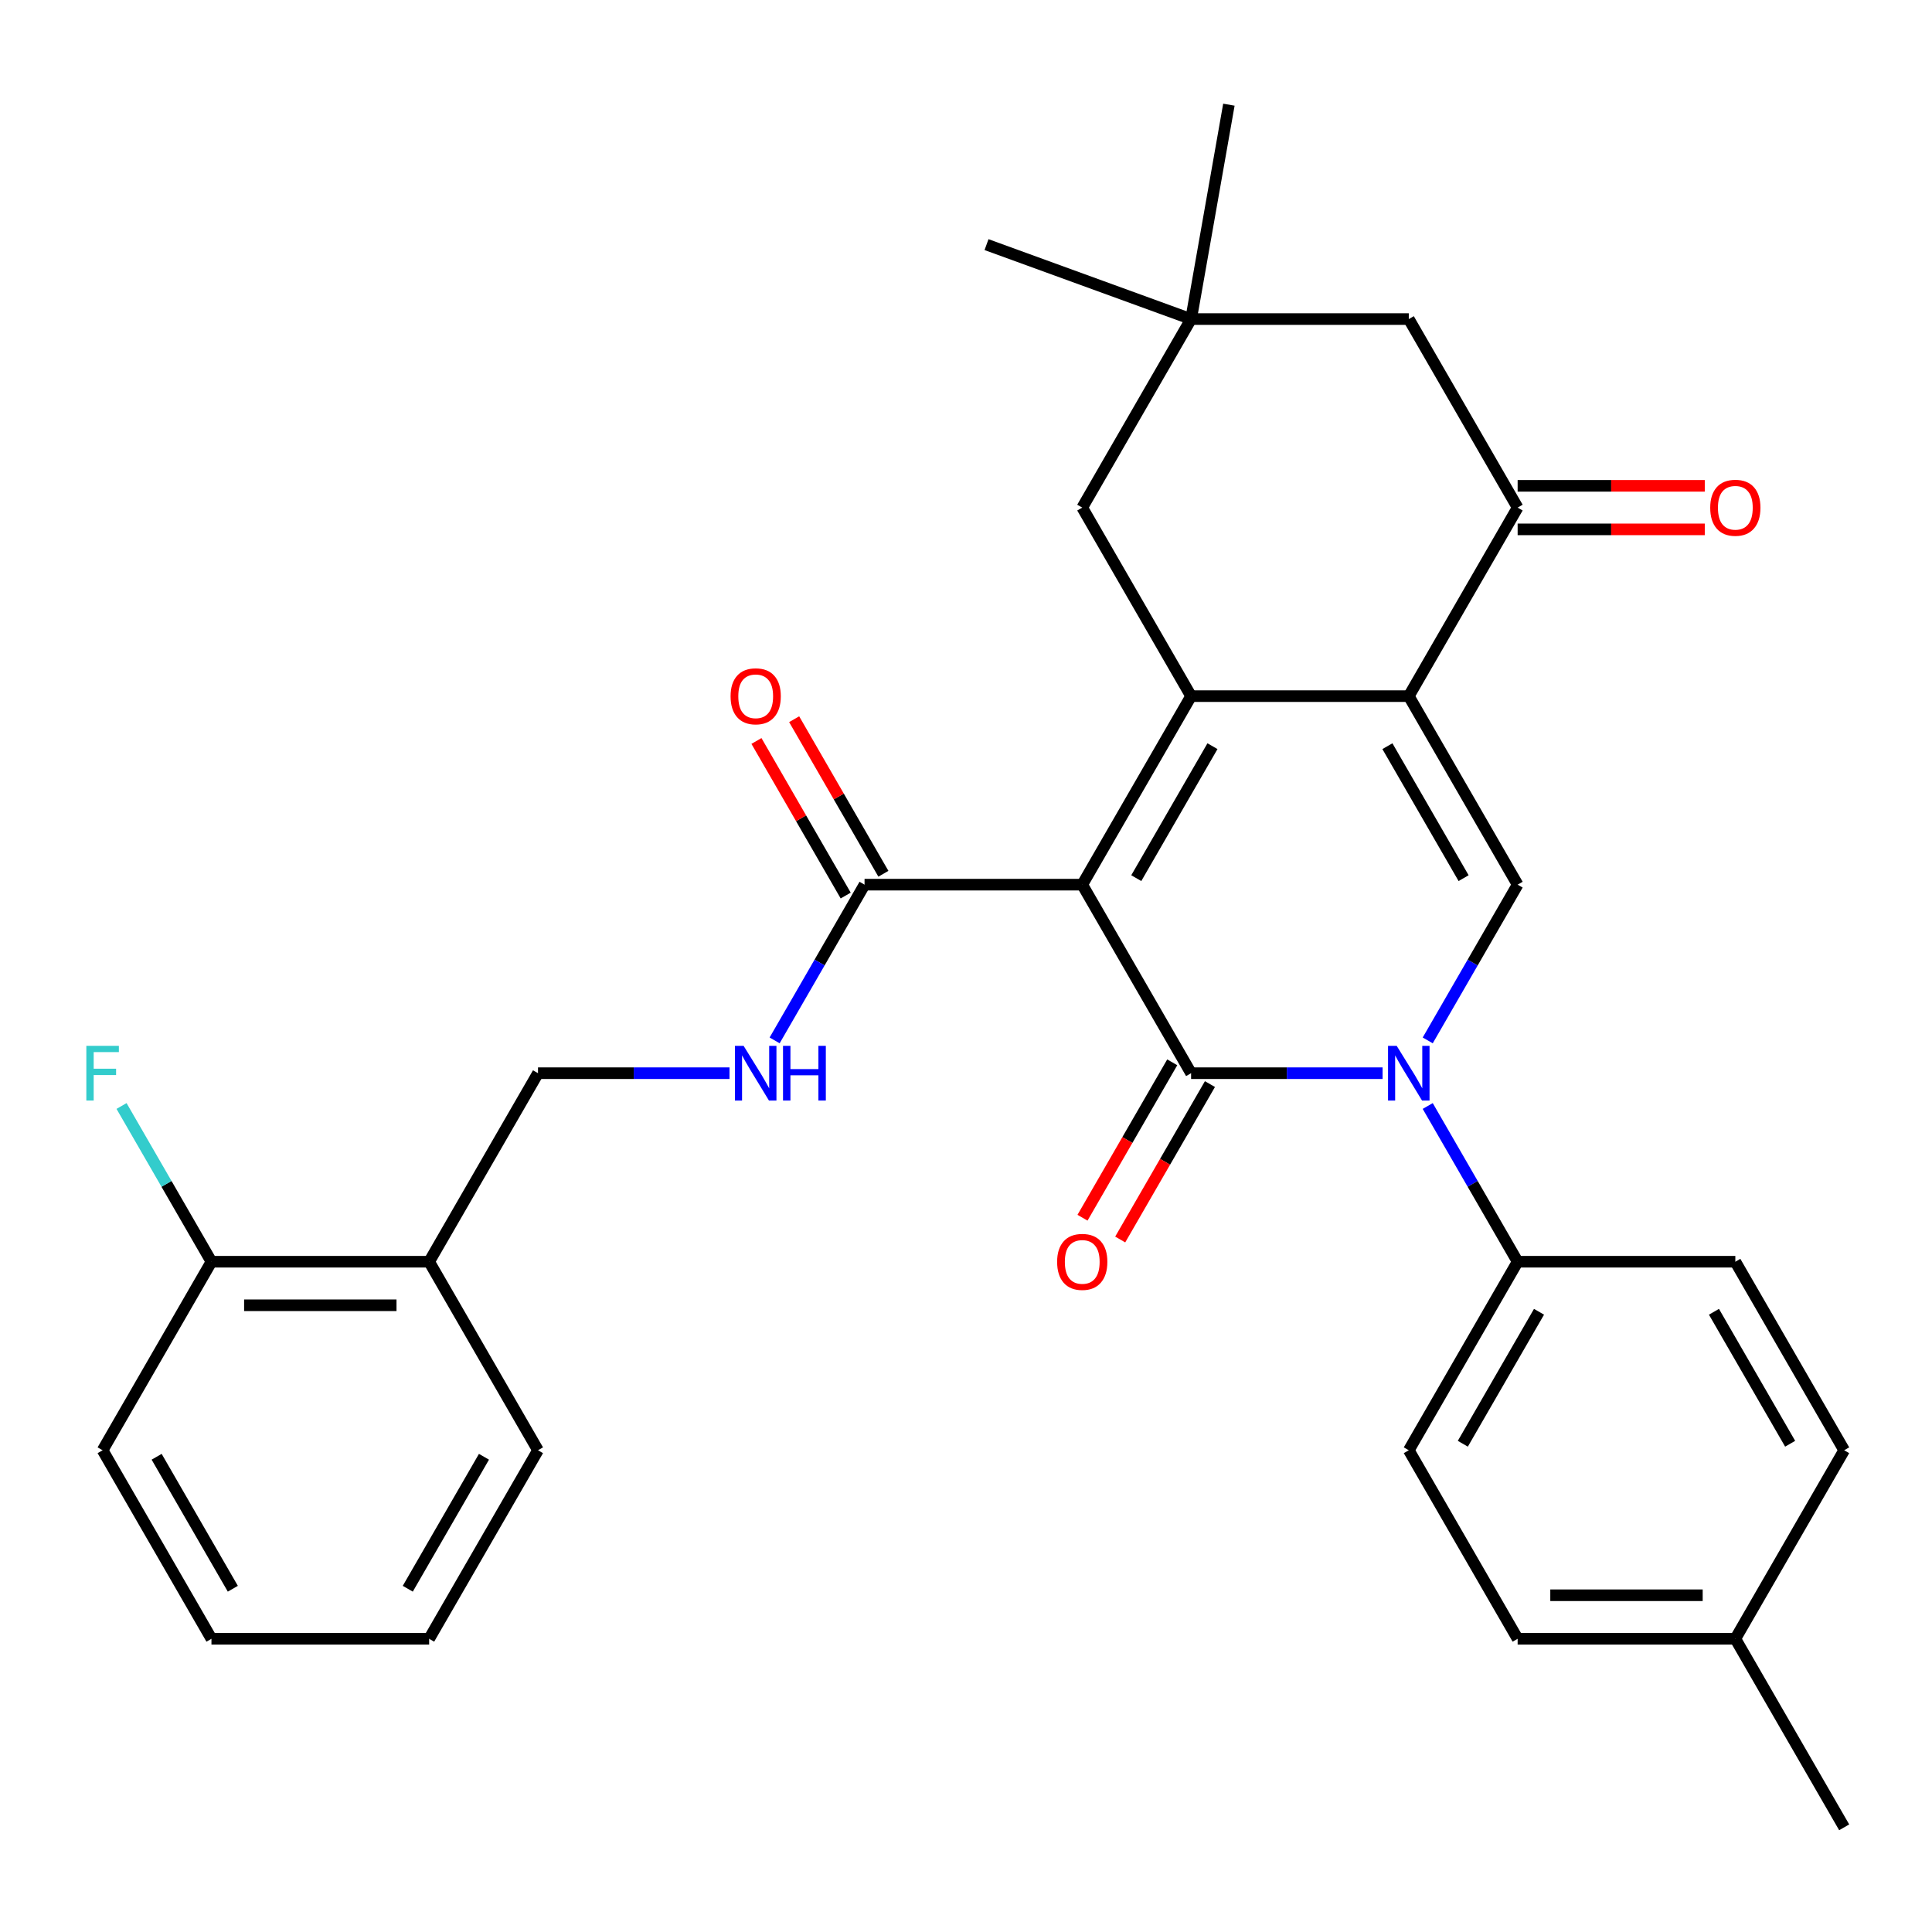 <?xml version='1.0' encoding='iso-8859-1'?>
<svg version='1.1' baseProfile='full'
              xmlns='http://www.w3.org/2000/svg'
                      xmlns:rdkit='http://www.rdkit.org/xml'
                      xmlns:xlink='http://www.w3.org/1999/xlink'
                  xml:space='preserve'
width='1000px' height='1000px' viewBox='0 0 1000 1000'>
<!-- END OF HEADER -->
<rect style='opacity:1.0;fill:#FFFFFF;stroke:none' width='1000' height='1000' x='0' y='0'> </rect>
<path class='bond-0' d='M 560.167,457.9 L 616.507,555.484' style='fill:none;fill-rule:evenodd;stroke:#000000;stroke-width:6px;stroke-linecap:butt;stroke-linejoin:miter;stroke-opacity:1' />
<path class='bond-1' d='M 560.167,457.9 L 616.507,360.317' style='fill:none;fill-rule:evenodd;stroke:#000000;stroke-width:6px;stroke-linecap:butt;stroke-linejoin:miter;stroke-opacity:1' />
<path class='bond-1' d='M 588.134,454.531 L 627.572,386.223' style='fill:none;fill-rule:evenodd;stroke:#000000;stroke-width:6px;stroke-linecap:butt;stroke-linejoin:miter;stroke-opacity:1' />
<path class='bond-6' d='M 560.167,457.9 L 447.487,457.9' style='fill:none;fill-rule:evenodd;stroke:#000000;stroke-width:6px;stroke-linecap:butt;stroke-linejoin:miter;stroke-opacity:1' />
<path class='bond-3' d='M 616.507,555.484 L 666.068,555.484' style='fill:none;fill-rule:evenodd;stroke:#000000;stroke-width:6px;stroke-linecap:butt;stroke-linejoin:miter;stroke-opacity:1' />
<path class='bond-3' d='M 666.068,555.484 L 715.629,555.484' style='fill:none;fill-rule:evenodd;stroke:#0000FF;stroke-width:6px;stroke-linecap:butt;stroke-linejoin:miter;stroke-opacity:1' />
<path class='bond-11' d='M 606.748,549.85 L 583.525,590.073' style='fill:none;fill-rule:evenodd;stroke:#000000;stroke-width:6px;stroke-linecap:butt;stroke-linejoin:miter;stroke-opacity:1' />
<path class='bond-11' d='M 583.525,590.073 L 560.303,630.296' style='fill:none;fill-rule:evenodd;stroke:#FF0000;stroke-width:6px;stroke-linecap:butt;stroke-linejoin:miter;stroke-opacity:1' />
<path class='bond-11' d='M 626.265,561.118 L 603.042,601.341' style='fill:none;fill-rule:evenodd;stroke:#000000;stroke-width:6px;stroke-linecap:butt;stroke-linejoin:miter;stroke-opacity:1' />
<path class='bond-11' d='M 603.042,601.341 L 579.819,641.564' style='fill:none;fill-rule:evenodd;stroke:#FF0000;stroke-width:6px;stroke-linecap:butt;stroke-linejoin:miter;stroke-opacity:1' />
<path class='bond-2' d='M 616.507,360.317 L 729.186,360.317' style='fill:none;fill-rule:evenodd;stroke:#000000;stroke-width:6px;stroke-linecap:butt;stroke-linejoin:miter;stroke-opacity:1' />
<path class='bond-7' d='M 616.507,360.317 L 560.167,262.734' style='fill:none;fill-rule:evenodd;stroke:#000000;stroke-width:6px;stroke-linecap:butt;stroke-linejoin:miter;stroke-opacity:1' />
<path class='bond-4' d='M 729.186,360.317 L 785.526,457.9' style='fill:none;fill-rule:evenodd;stroke:#000000;stroke-width:6px;stroke-linecap:butt;stroke-linejoin:miter;stroke-opacity:1' />
<path class='bond-4' d='M 718.121,386.223 L 757.558,454.531' style='fill:none;fill-rule:evenodd;stroke:#000000;stroke-width:6px;stroke-linecap:butt;stroke-linejoin:miter;stroke-opacity:1' />
<path class='bond-5' d='M 729.186,360.317 L 785.526,262.734' style='fill:none;fill-rule:evenodd;stroke:#000000;stroke-width:6px;stroke-linecap:butt;stroke-linejoin:miter;stroke-opacity:1' />
<path class='bond-8' d='M 738.988,572.461 L 762.257,612.764' style='fill:none;fill-rule:evenodd;stroke:#0000FF;stroke-width:6px;stroke-linecap:butt;stroke-linejoin:miter;stroke-opacity:1' />
<path class='bond-8' d='M 762.257,612.764 L 785.526,653.067' style='fill:none;fill-rule:evenodd;stroke:#000000;stroke-width:6px;stroke-linecap:butt;stroke-linejoin:miter;stroke-opacity:1' />
<path class='bond-31' d='M 738.988,538.507 L 762.257,498.204' style='fill:none;fill-rule:evenodd;stroke:#0000FF;stroke-width:6px;stroke-linecap:butt;stroke-linejoin:miter;stroke-opacity:1' />
<path class='bond-31' d='M 762.257,498.204 L 785.526,457.9' style='fill:none;fill-rule:evenodd;stroke:#000000;stroke-width:6px;stroke-linecap:butt;stroke-linejoin:miter;stroke-opacity:1' />
<path class='bond-14' d='M 785.526,274.002 L 833.957,274.002' style='fill:none;fill-rule:evenodd;stroke:#000000;stroke-width:6px;stroke-linecap:butt;stroke-linejoin:miter;stroke-opacity:1' />
<path class='bond-14' d='M 833.957,274.002 L 882.389,274.002' style='fill:none;fill-rule:evenodd;stroke:#FF0000;stroke-width:6px;stroke-linecap:butt;stroke-linejoin:miter;stroke-opacity:1' />
<path class='bond-14' d='M 785.526,251.466 L 833.957,251.466' style='fill:none;fill-rule:evenodd;stroke:#000000;stroke-width:6px;stroke-linecap:butt;stroke-linejoin:miter;stroke-opacity:1' />
<path class='bond-14' d='M 833.957,251.466 L 882.389,251.466' style='fill:none;fill-rule:evenodd;stroke:#FF0000;stroke-width:6px;stroke-linecap:butt;stroke-linejoin:miter;stroke-opacity:1' />
<path class='bond-32' d='M 785.526,262.734 L 729.186,165.15' style='fill:none;fill-rule:evenodd;stroke:#000000;stroke-width:6px;stroke-linecap:butt;stroke-linejoin:miter;stroke-opacity:1' />
<path class='bond-9' d='M 447.487,457.9 L 424.218,498.204' style='fill:none;fill-rule:evenodd;stroke:#000000;stroke-width:6px;stroke-linecap:butt;stroke-linejoin:miter;stroke-opacity:1' />
<path class='bond-9' d='M 424.218,498.204 L 400.949,538.507' style='fill:none;fill-rule:evenodd;stroke:#0000FF;stroke-width:6px;stroke-linecap:butt;stroke-linejoin:miter;stroke-opacity:1' />
<path class='bond-16' d='M 457.246,452.266 L 434.15,412.263' style='fill:none;fill-rule:evenodd;stroke:#000000;stroke-width:6px;stroke-linecap:butt;stroke-linejoin:miter;stroke-opacity:1' />
<path class='bond-16' d='M 434.15,412.263 L 411.054,372.26' style='fill:none;fill-rule:evenodd;stroke:#FF0000;stroke-width:6px;stroke-linecap:butt;stroke-linejoin:miter;stroke-opacity:1' />
<path class='bond-16' d='M 437.729,463.534 L 414.633,423.531' style='fill:none;fill-rule:evenodd;stroke:#000000;stroke-width:6px;stroke-linecap:butt;stroke-linejoin:miter;stroke-opacity:1' />
<path class='bond-16' d='M 414.633,423.531 L 391.537,383.528' style='fill:none;fill-rule:evenodd;stroke:#FF0000;stroke-width:6px;stroke-linecap:butt;stroke-linejoin:miter;stroke-opacity:1' />
<path class='bond-10' d='M 560.167,262.734 L 616.507,165.15' style='fill:none;fill-rule:evenodd;stroke:#000000;stroke-width:6px;stroke-linecap:butt;stroke-linejoin:miter;stroke-opacity:1' />
<path class='bond-18' d='M 785.526,653.067 L 729.186,750.651' style='fill:none;fill-rule:evenodd;stroke:#000000;stroke-width:6px;stroke-linecap:butt;stroke-linejoin:miter;stroke-opacity:1' />
<path class='bond-18' d='M 796.592,678.973 L 757.154,747.281' style='fill:none;fill-rule:evenodd;stroke:#000000;stroke-width:6px;stroke-linecap:butt;stroke-linejoin:miter;stroke-opacity:1' />
<path class='bond-19' d='M 785.526,653.067 L 898.206,653.067' style='fill:none;fill-rule:evenodd;stroke:#000000;stroke-width:6px;stroke-linecap:butt;stroke-linejoin:miter;stroke-opacity:1' />
<path class='bond-15' d='M 377.59,555.484 L 328.029,555.484' style='fill:none;fill-rule:evenodd;stroke:#0000FF;stroke-width:6px;stroke-linecap:butt;stroke-linejoin:miter;stroke-opacity:1' />
<path class='bond-15' d='M 328.029,555.484 L 278.468,555.484' style='fill:none;fill-rule:evenodd;stroke:#000000;stroke-width:6px;stroke-linecap:butt;stroke-linejoin:miter;stroke-opacity:1' />
<path class='bond-12' d='M 616.507,165.15 L 729.186,165.15' style='fill:none;fill-rule:evenodd;stroke:#000000;stroke-width:6px;stroke-linecap:butt;stroke-linejoin:miter;stroke-opacity:1' />
<path class='bond-24' d='M 616.507,165.15 L 510.622,126.612' style='fill:none;fill-rule:evenodd;stroke:#000000;stroke-width:6px;stroke-linecap:butt;stroke-linejoin:miter;stroke-opacity:1' />
<path class='bond-25' d='M 616.507,165.15 L 636.073,54.182' style='fill:none;fill-rule:evenodd;stroke:#000000;stroke-width:6px;stroke-linecap:butt;stroke-linejoin:miter;stroke-opacity:1' />
<path class='bond-13' d='M 222.128,653.067 L 278.468,555.484' style='fill:none;fill-rule:evenodd;stroke:#000000;stroke-width:6px;stroke-linecap:butt;stroke-linejoin:miter;stroke-opacity:1' />
<path class='bond-17' d='M 222.128,653.067 L 109.448,653.067' style='fill:none;fill-rule:evenodd;stroke:#000000;stroke-width:6px;stroke-linecap:butt;stroke-linejoin:miter;stroke-opacity:1' />
<path class='bond-17' d='M 205.226,675.603 L 126.35,675.603' style='fill:none;fill-rule:evenodd;stroke:#000000;stroke-width:6px;stroke-linecap:butt;stroke-linejoin:miter;stroke-opacity:1' />
<path class='bond-26' d='M 222.128,653.067 L 278.468,750.651' style='fill:none;fill-rule:evenodd;stroke:#000000;stroke-width:6px;stroke-linecap:butt;stroke-linejoin:miter;stroke-opacity:1' />
<path class='bond-20' d='M 109.448,653.067 L 86.179,612.764' style='fill:none;fill-rule:evenodd;stroke:#000000;stroke-width:6px;stroke-linecap:butt;stroke-linejoin:miter;stroke-opacity:1' />
<path class='bond-20' d='M 86.179,612.764 L 62.91,572.461' style='fill:none;fill-rule:evenodd;stroke:#33CCCC;stroke-width:6px;stroke-linecap:butt;stroke-linejoin:miter;stroke-opacity:1' />
<path class='bond-27' d='M 109.448,653.067 L 53.109,750.651' style='fill:none;fill-rule:evenodd;stroke:#000000;stroke-width:6px;stroke-linecap:butt;stroke-linejoin:miter;stroke-opacity:1' />
<path class='bond-21' d='M 729.186,750.651 L 785.526,848.234' style='fill:none;fill-rule:evenodd;stroke:#000000;stroke-width:6px;stroke-linecap:butt;stroke-linejoin:miter;stroke-opacity:1' />
<path class='bond-22' d='M 898.206,653.067 L 954.545,750.651' style='fill:none;fill-rule:evenodd;stroke:#000000;stroke-width:6px;stroke-linecap:butt;stroke-linejoin:miter;stroke-opacity:1' />
<path class='bond-22' d='M 887.14,678.973 L 926.578,747.281' style='fill:none;fill-rule:evenodd;stroke:#000000;stroke-width:6px;stroke-linecap:butt;stroke-linejoin:miter;stroke-opacity:1' />
<path class='bond-33' d='M 785.526,848.234 L 898.206,848.234' style='fill:none;fill-rule:evenodd;stroke:#000000;stroke-width:6px;stroke-linecap:butt;stroke-linejoin:miter;stroke-opacity:1' />
<path class='bond-33' d='M 802.428,825.698 L 881.304,825.698' style='fill:none;fill-rule:evenodd;stroke:#000000;stroke-width:6px;stroke-linecap:butt;stroke-linejoin:miter;stroke-opacity:1' />
<path class='bond-23' d='M 954.545,750.651 L 898.206,848.234' style='fill:none;fill-rule:evenodd;stroke:#000000;stroke-width:6px;stroke-linecap:butt;stroke-linejoin:miter;stroke-opacity:1' />
<path class='bond-28' d='M 898.206,848.234 L 954.545,945.818' style='fill:none;fill-rule:evenodd;stroke:#000000;stroke-width:6px;stroke-linecap:butt;stroke-linejoin:miter;stroke-opacity:1' />
<path class='bond-29' d='M 278.468,750.651 L 222.128,848.234' style='fill:none;fill-rule:evenodd;stroke:#000000;stroke-width:6px;stroke-linecap:butt;stroke-linejoin:miter;stroke-opacity:1' />
<path class='bond-29' d='M 250.5,754.02 L 211.062,822.329' style='fill:none;fill-rule:evenodd;stroke:#000000;stroke-width:6px;stroke-linecap:butt;stroke-linejoin:miter;stroke-opacity:1' />
<path class='bond-34' d='M 53.109,750.651 L 109.448,848.234' style='fill:none;fill-rule:evenodd;stroke:#000000;stroke-width:6px;stroke-linecap:butt;stroke-linejoin:miter;stroke-opacity:1' />
<path class='bond-34' d='M 81.076,754.02 L 120.514,822.329' style='fill:none;fill-rule:evenodd;stroke:#000000;stroke-width:6px;stroke-linecap:butt;stroke-linejoin:miter;stroke-opacity:1' />
<path class='bond-30' d='M 222.128,848.234 L 109.448,848.234' style='fill:none;fill-rule:evenodd;stroke:#000000;stroke-width:6px;stroke-linecap:butt;stroke-linejoin:miter;stroke-opacity:1' />
<path  class='atom-4' d='M 722.926 541.324
L 732.206 556.324
Q 733.126 557.804, 734.606 560.484
Q 736.086 563.164, 736.166 563.324
L 736.166 541.324
L 739.926 541.324
L 739.926 569.644
L 736.046 569.644
L 726.086 553.244
Q 724.926 551.324, 723.686 549.124
Q 722.486 546.924, 722.126 546.244
L 722.126 569.644
L 718.446 569.644
L 718.446 541.324
L 722.926 541.324
' fill='#0000FF'/>
<path  class='atom-10' d='M 384.887 541.324
L 394.167 556.324
Q 395.087 557.804, 396.567 560.484
Q 398.047 563.164, 398.127 563.324
L 398.127 541.324
L 401.887 541.324
L 401.887 569.644
L 398.007 569.644
L 388.047 553.244
Q 386.887 551.324, 385.647 549.124
Q 384.447 546.924, 384.087 546.244
L 384.087 569.644
L 380.407 569.644
L 380.407 541.324
L 384.887 541.324
' fill='#0000FF'/>
<path  class='atom-10' d='M 405.287 541.324
L 409.127 541.324
L 409.127 553.364
L 423.607 553.364
L 423.607 541.324
L 427.447 541.324
L 427.447 569.644
L 423.607 569.644
L 423.607 556.564
L 409.127 556.564
L 409.127 569.644
L 405.287 569.644
L 405.287 541.324
' fill='#0000FF'/>
<path  class='atom-12' d='M 547.167 653.147
Q 547.167 646.347, 550.527 642.547
Q 553.887 638.747, 560.167 638.747
Q 566.447 638.747, 569.807 642.547
Q 573.167 646.347, 573.167 653.147
Q 573.167 660.027, 569.767 663.947
Q 566.367 667.827, 560.167 667.827
Q 553.927 667.827, 550.527 663.947
Q 547.167 660.067, 547.167 653.147
M 560.167 664.627
Q 564.487 664.627, 566.807 661.747
Q 569.167 658.827, 569.167 653.147
Q 569.167 647.587, 566.807 644.787
Q 564.487 641.947, 560.167 641.947
Q 555.847 641.947, 553.487 644.747
Q 551.167 647.547, 551.167 653.147
Q 551.167 658.867, 553.487 661.747
Q 555.847 664.627, 560.167 664.627
' fill='#FF0000'/>
<path  class='atom-15' d='M 885.206 262.814
Q 885.206 256.014, 888.566 252.214
Q 891.926 248.414, 898.206 248.414
Q 904.486 248.414, 907.846 252.214
Q 911.206 256.014, 911.206 262.814
Q 911.206 269.694, 907.806 273.614
Q 904.406 277.494, 898.206 277.494
Q 891.966 277.494, 888.566 273.614
Q 885.206 269.734, 885.206 262.814
M 898.206 274.294
Q 902.526 274.294, 904.846 271.414
Q 907.206 268.494, 907.206 262.814
Q 907.206 257.254, 904.846 254.454
Q 902.526 251.614, 898.206 251.614
Q 893.886 251.614, 891.526 254.414
Q 889.206 257.214, 889.206 262.814
Q 889.206 268.534, 891.526 271.414
Q 893.886 274.294, 898.206 274.294
' fill='#FF0000'/>
<path  class='atom-17' d='M 378.147 360.397
Q 378.147 353.597, 381.507 349.797
Q 384.867 345.997, 391.147 345.997
Q 397.427 345.997, 400.787 349.797
Q 404.147 353.597, 404.147 360.397
Q 404.147 367.277, 400.747 371.197
Q 397.347 375.077, 391.147 375.077
Q 384.907 375.077, 381.507 371.197
Q 378.147 367.317, 378.147 360.397
M 391.147 371.877
Q 395.467 371.877, 397.787 368.997
Q 400.147 366.077, 400.147 360.397
Q 400.147 354.837, 397.787 352.037
Q 395.467 349.197, 391.147 349.197
Q 386.827 349.197, 384.467 351.997
Q 382.147 354.797, 382.147 360.397
Q 382.147 366.117, 384.467 368.997
Q 386.827 371.877, 391.147 371.877
' fill='#FF0000'/>
<path  class='atom-21' d='M 44.689 541.324
L 61.529 541.324
L 61.529 544.564
L 48.489 544.564
L 48.489 553.164
L 60.089 553.164
L 60.089 556.444
L 48.489 556.444
L 48.489 569.644
L 44.689 569.644
L 44.689 541.324
' fill='#33CCCC'/>
</svg>
